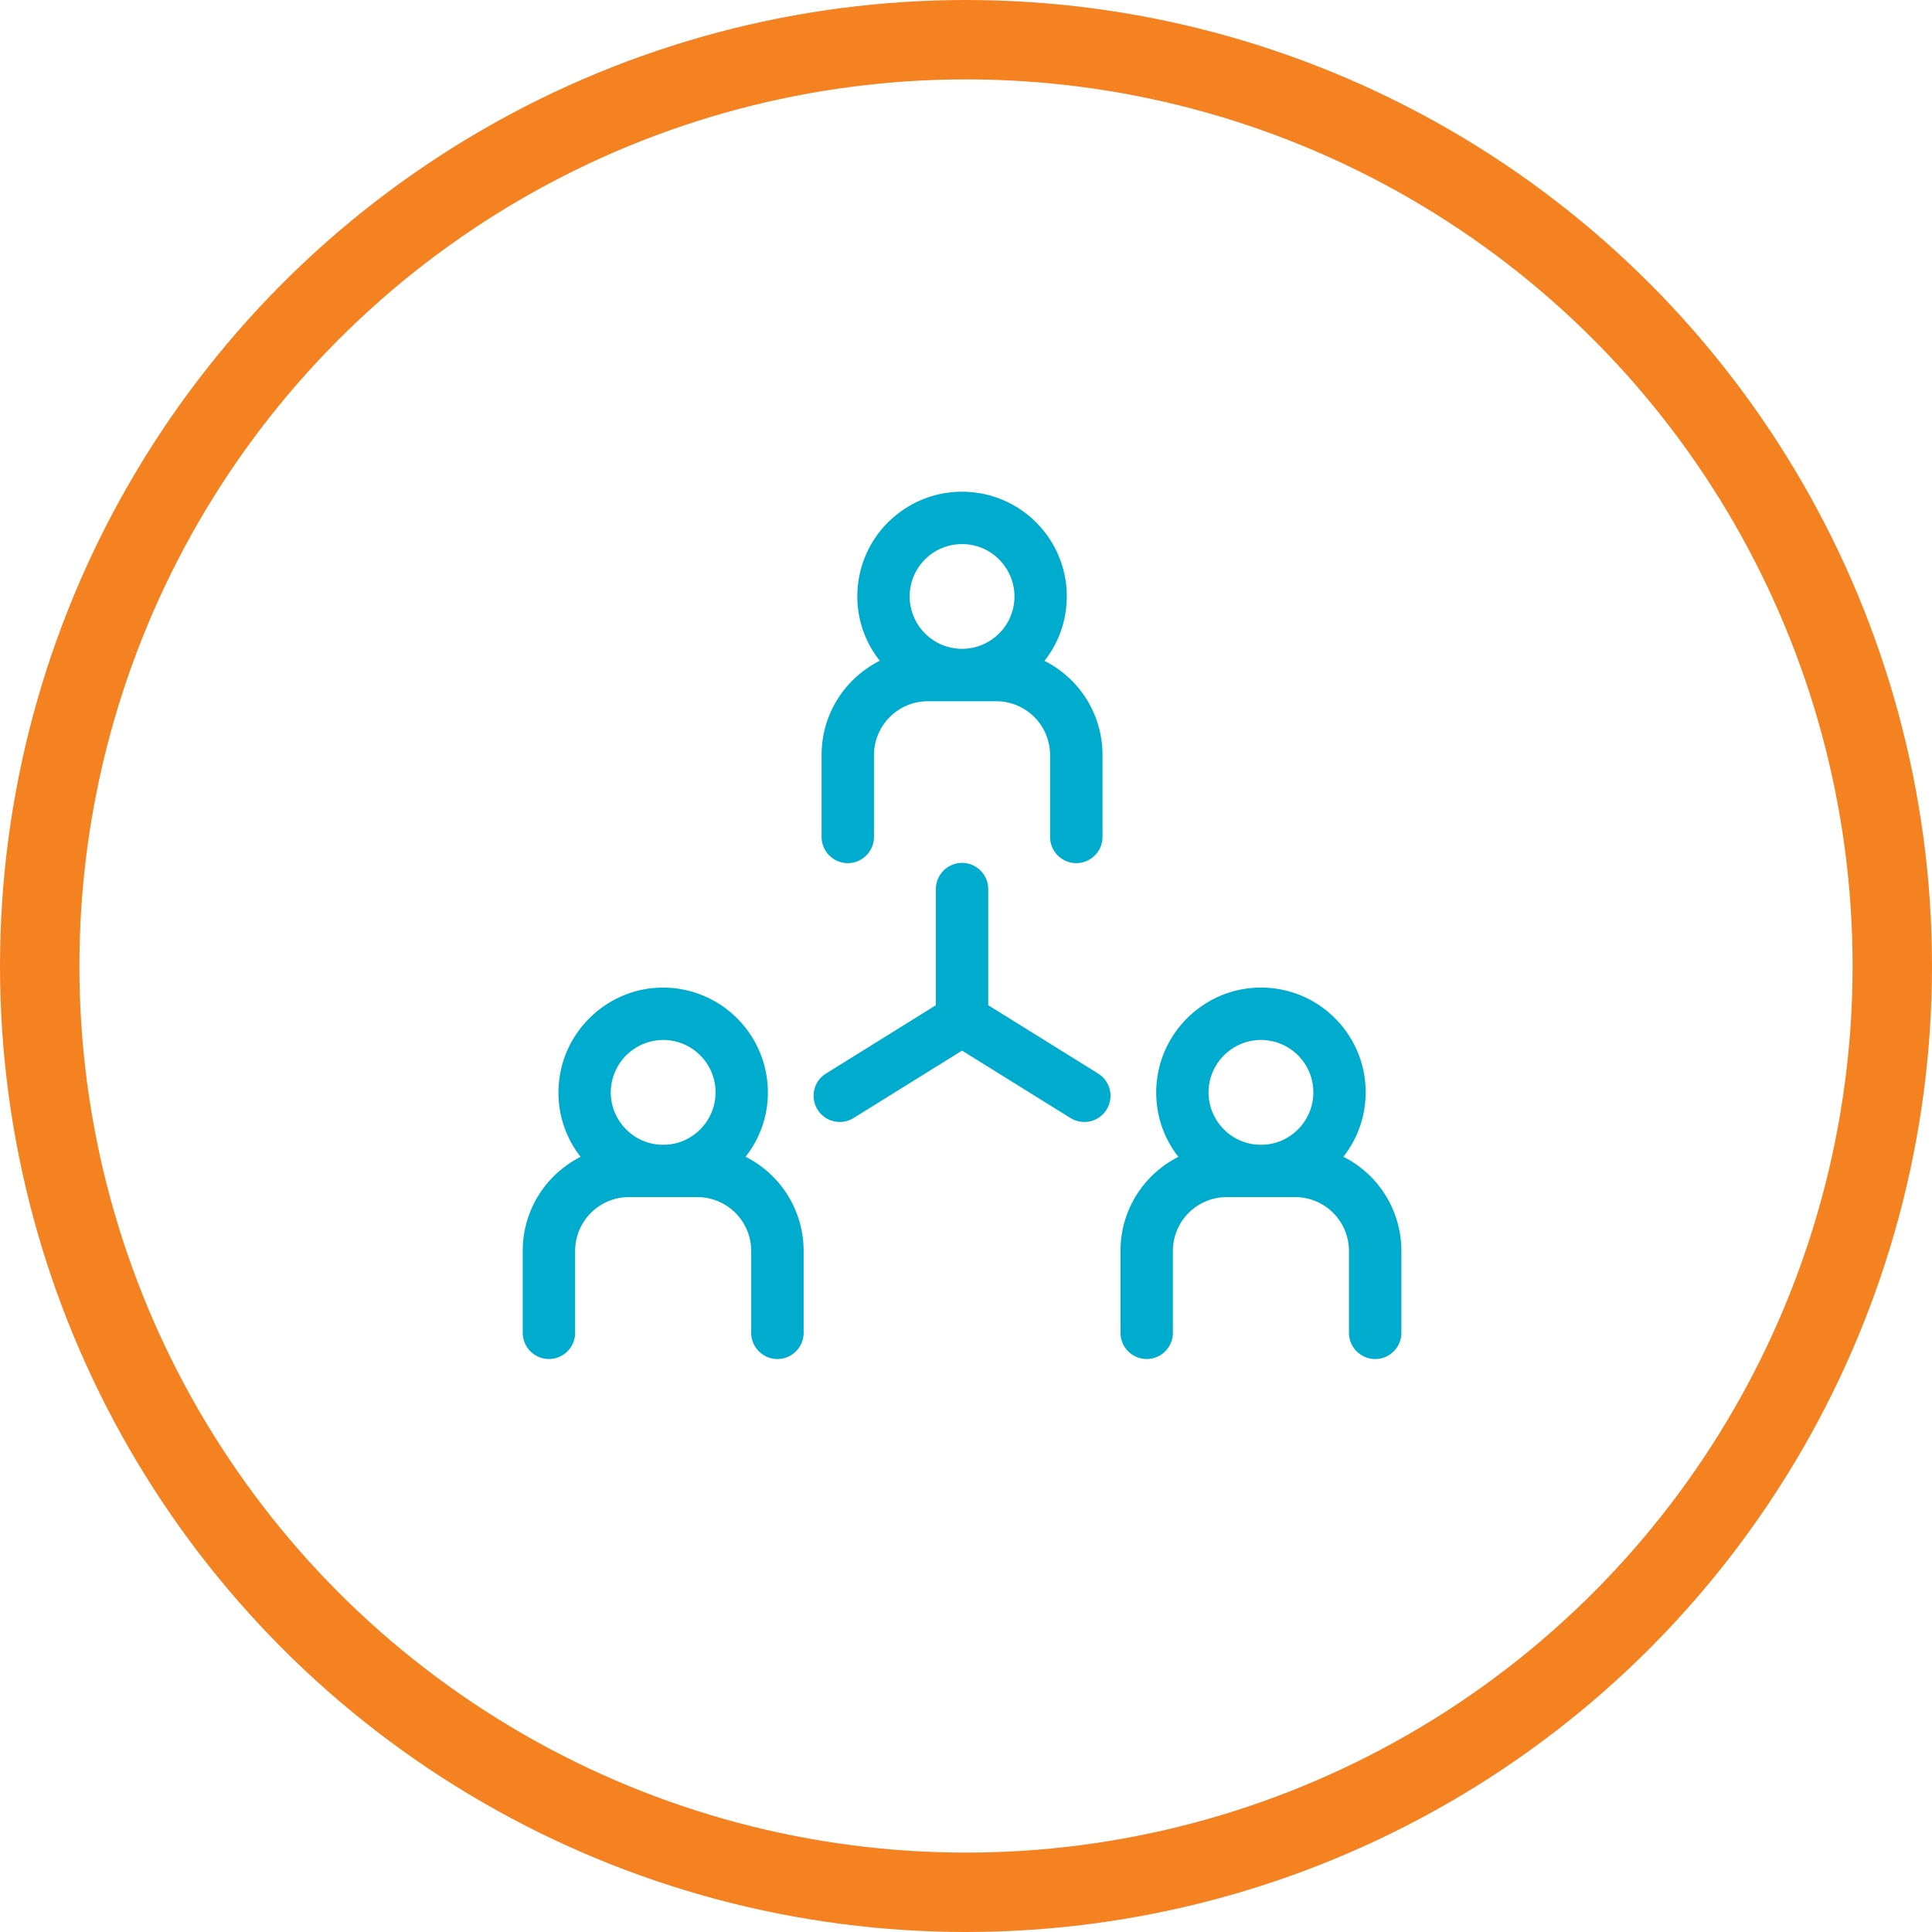 <svg width="73" height="73" viewBox="0 0 73 73" xmlns="http://www.w3.org/2000/svg">
    <g fill="none" fill-rule="evenodd">
        <circle stroke="#F58220" stroke-width="3" cx="36.5" cy="36.5" r="35"/>
        <path d="M40.97 42.393a.99.99 0 0 1-.52-.148l-4.1-2.548-4.098 2.547a.988.988 0 1 1-1.043-1.68l4.152-2.582v-4.388c0-.545.444-.99.99-.99.545 0 .989.445.989.99v4.388l4.152 2.581a.992.992 0 0 1 .32 1.363.985.985 0 0 1-.841.467" fill="#00ACCD"/>
        <path d="M36.347 20.56a1.95 1.95 0 0 0-1.282.473 1.97 1.97 0 0 0-.688 1.35 1.983 1.983 0 0 0 1.975 2.133c.469 0 .925-.168 1.284-.475a1.972 1.972 0 0 0 .219-2.788 1.962 1.962 0 0 0-1.508-.694m4.32 12.054a.992.992 0 0 1-.99-.99V28.53a2.036 2.036 0 0 0-2.033-2.034h-2.586a2.037 2.037 0 0 0-2.035 2.034v3.093c0 .545-.445.99-.99.99a.992.992 0 0 1-.99-.99V28.53c0-1.53.86-2.889 2.2-3.563a3.893 3.893 0 0 1-.837-2.74 3.923 3.923 0 0 1 1.376-2.7 3.945 3.945 0 0 1 2.878-.935 3.932 3.932 0 0 1 2.7 1.376 3.924 3.924 0 0 1 .935 2.881 3.91 3.91 0 0 1-.83 2.122 3.976 3.976 0 0 1 2.193 3.56v3.092c0 .545-.445.99-.99.99M47.642 39.295c-1.024 0-1.89.801-1.971 1.823a1.965 1.965 0 0 0 .468 1.44 1.956 1.956 0 0 0 1.518.696c.469 0 .909-.164 1.272-.474a1.979 1.979 0 0 0-1.287-3.485M51.96 51.35a.991.991 0 0 1-.99-.99v-3.093a2.036 2.036 0 0 0-2.032-2.035H46.35a2.036 2.036 0 0 0-2.033 2.035v3.093c0 .546-.445.99-.99.99a.992.992 0 0 1-.99-.99v-3.093c0-1.526.856-2.88 2.187-3.556a3.93 3.93 0 0 1-.824-2.748c.16-2.044 1.888-3.647 3.935-3.647a3.937 3.937 0 0 1 3.019 1.388 3.933 3.933 0 0 1 .934 2.882 3.9 3.9 0 0 1-.83 2.122 3.979 3.979 0 0 1 2.193 3.56v3.093c0 .545-.445.99-.991.99M25.056 39.295a1.99 1.99 0 0 0-1.972 1.823 1.97 1.97 0 0 0 .469 1.44 1.956 1.956 0 0 0 1.517.696c.469 0 .91-.164 1.273-.475.4-.343.645-.822.688-1.35a1.98 1.98 0 0 0-1.975-2.134m4.318 12.055a.991.991 0 0 1-.99-.99v-3.093a2.037 2.037 0 0 0-2.034-2.035h-2.586a2.036 2.036 0 0 0-2.033 2.035v3.093c0 .546-.445.99-.99.99a.992.992 0 0 1-.99-.99v-3.093c0-1.526.856-2.88 2.187-3.556a3.925 3.925 0 0 1-.824-2.748c.16-2.044 1.888-3.647 3.935-3.647a3.964 3.964 0 0 1 3.953 4.269 3.908 3.908 0 0 1-.831 2.123 3.98 3.98 0 0 1 2.194 3.56v3.093c0 .545-.445.99-.991.99" fill="#00ACCD"/>
    </g>
</svg>
